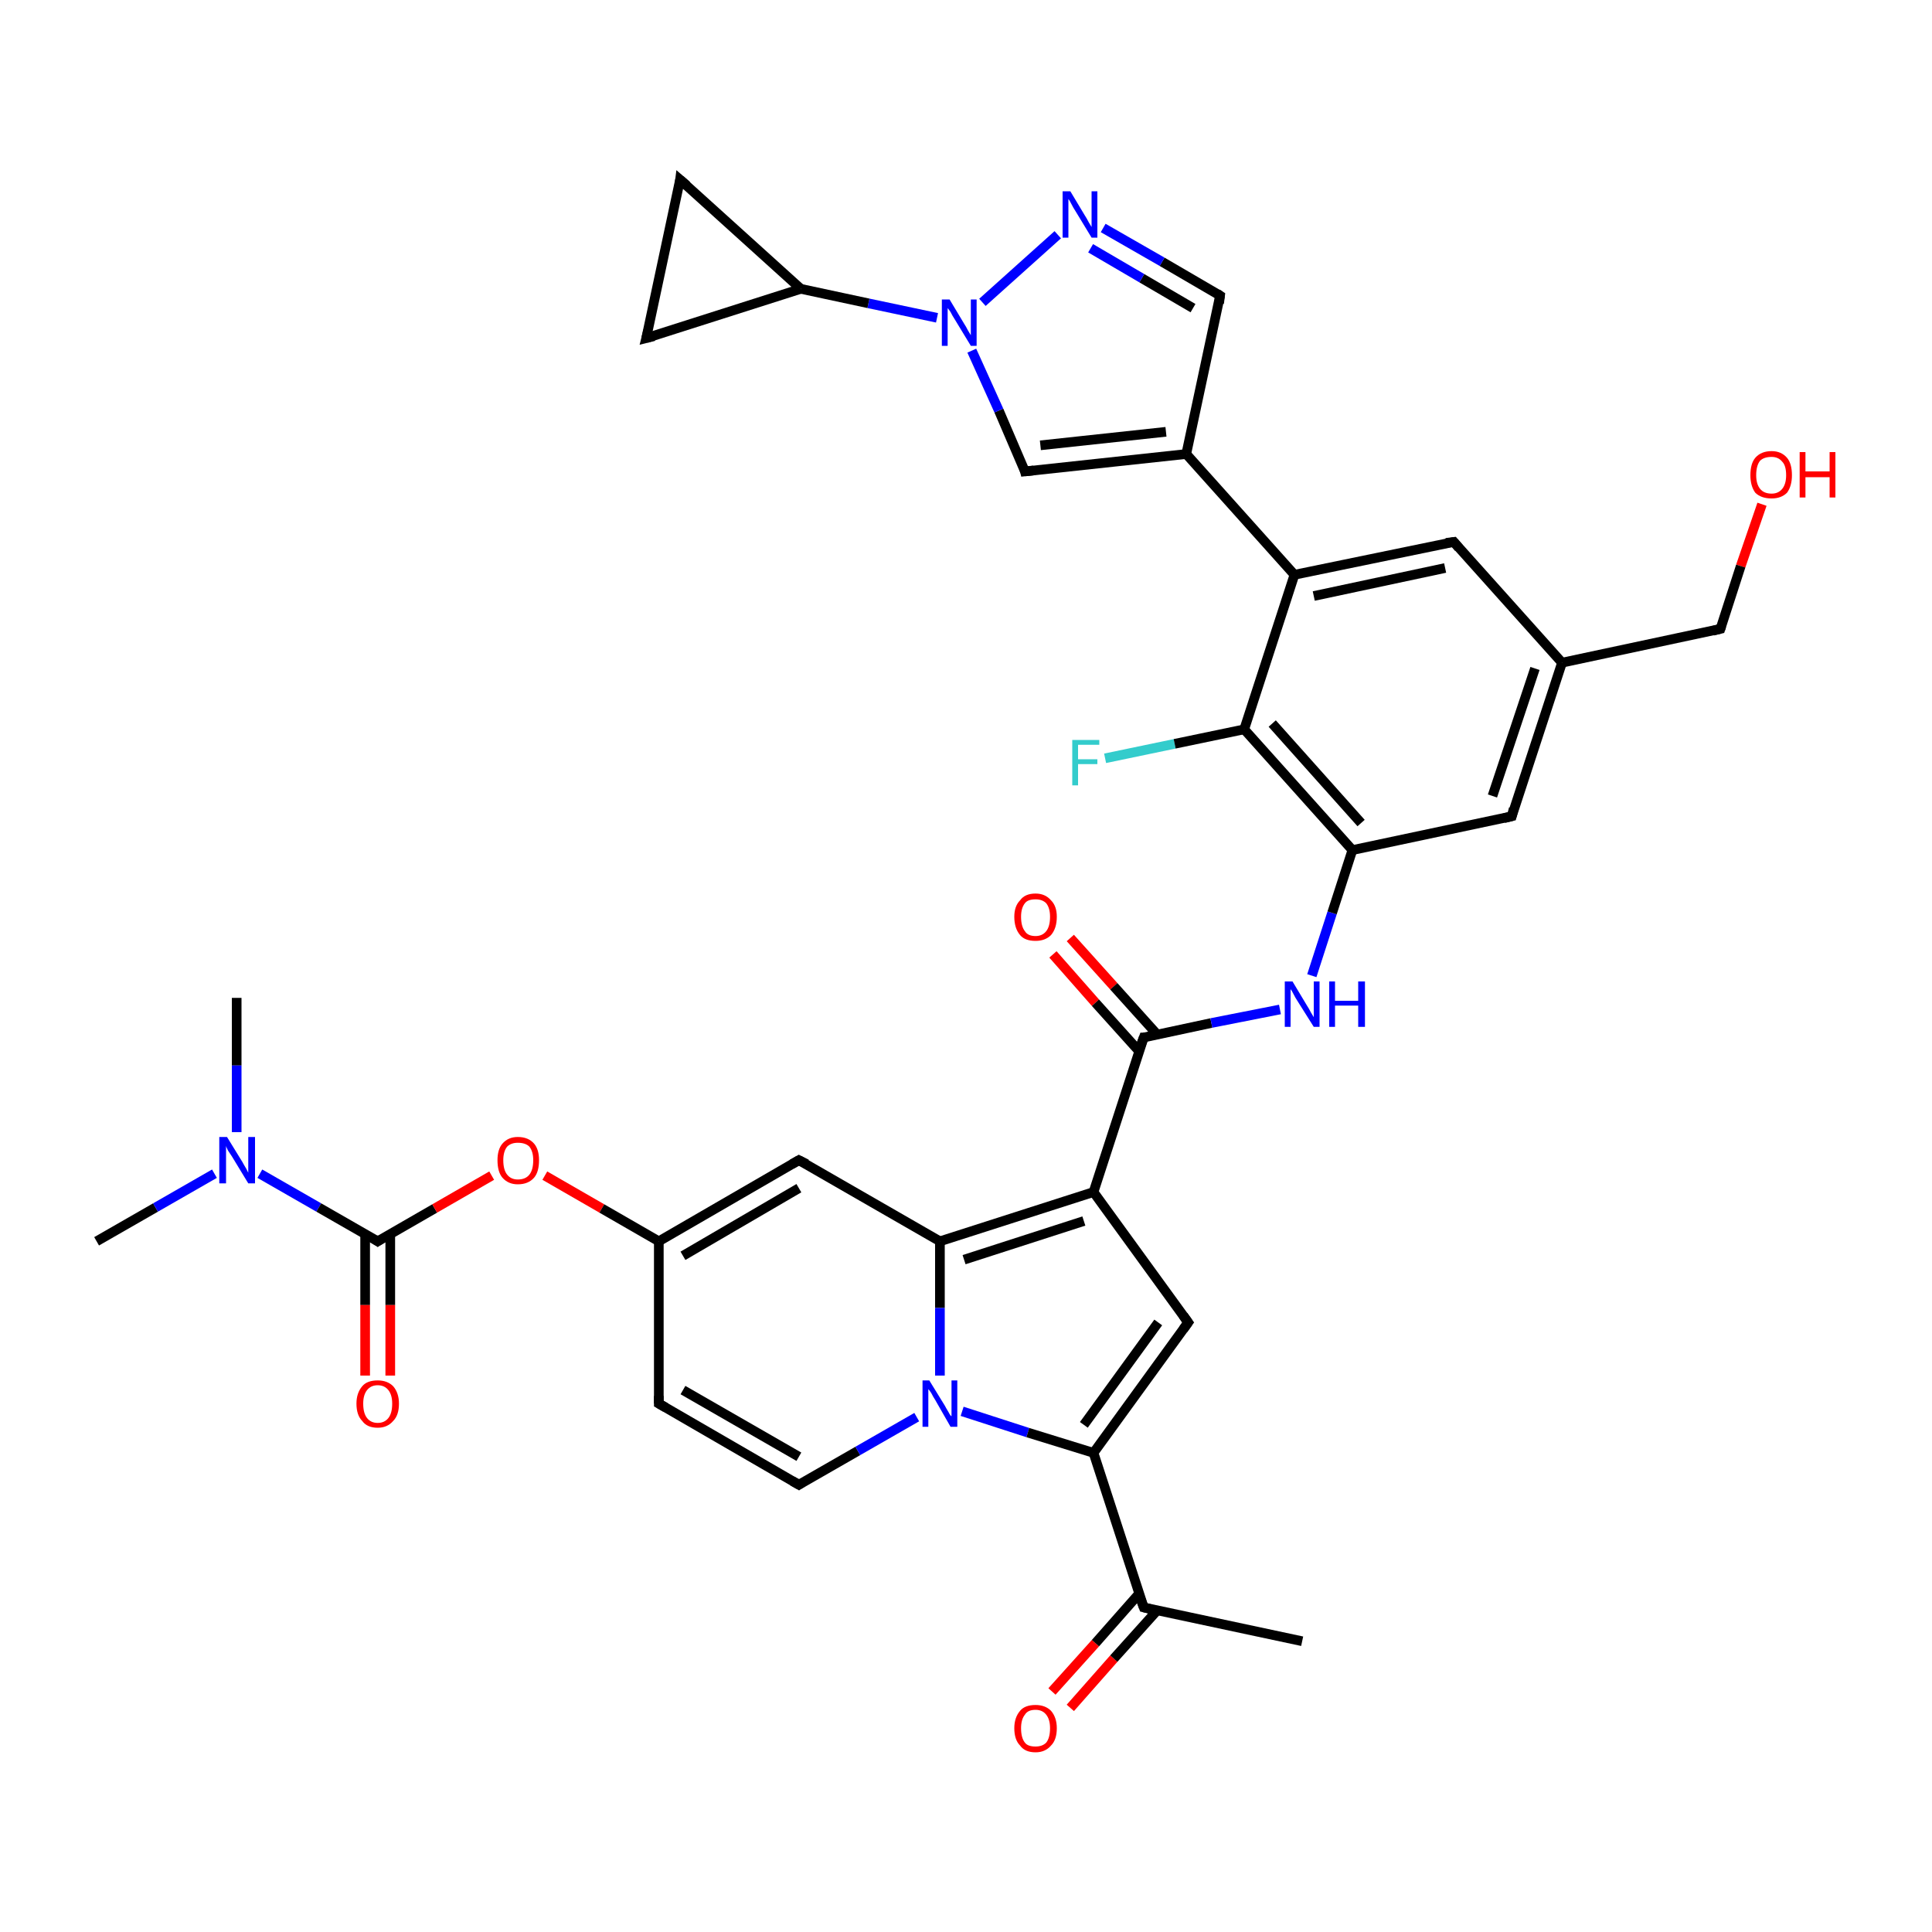 <?xml version='1.0' encoding='iso-8859-1'?>
<svg version='1.1' baseProfile='full'
              xmlns='http://www.w3.org/2000/svg'
                      xmlns:rdkit='http://www.rdkit.org/xml'
                      xmlns:xlink='http://www.w3.org/1999/xlink'
                  xml:space='preserve'
width='200px' height='200px' viewBox='0 0 200 200'>
<!-- END OF HEADER -->
<rect style='opacity:1.0;fill:#FFFFFF;stroke:none' width='200.0' height='200.0' x='0.0' y='0.0'> </rect>
<path class='bond-0 atom-36 atom-35' d='M 10.0,128.5 L 16.1,125.0' style='fill:none;fill-rule:evenodd;stroke:#000000;stroke-width:1.0px;stroke-linecap:butt;stroke-linejoin:miter;stroke-opacity:1' />
<path class='bond-0 atom-36 atom-35' d='M 16.1,125.0 L 22.2,121.5' style='fill:none;fill-rule:evenodd;stroke:#0000FF;stroke-width:1.0px;stroke-linecap:butt;stroke-linejoin:miter;stroke-opacity:1' />
<path class='bond-1 atom-37 atom-35' d='M 24.5,103.3 L 24.5,110.3' style='fill:none;fill-rule:evenodd;stroke:#000000;stroke-width:1.0px;stroke-linecap:butt;stroke-linejoin:miter;stroke-opacity:1' />
<path class='bond-1 atom-37 atom-35' d='M 24.5,110.3 L 24.5,117.2' style='fill:none;fill-rule:evenodd;stroke:#0000FF;stroke-width:1.0px;stroke-linecap:butt;stroke-linejoin:miter;stroke-opacity:1' />
<path class='bond-2 atom-35 atom-33' d='M 26.9,121.5 L 33.0,125.0' style='fill:none;fill-rule:evenodd;stroke:#0000FF;stroke-width:1.0px;stroke-linecap:butt;stroke-linejoin:miter;stroke-opacity:1' />
<path class='bond-2 atom-35 atom-33' d='M 33.0,125.0 L 39.1,128.5' style='fill:none;fill-rule:evenodd;stroke:#000000;stroke-width:1.0px;stroke-linecap:butt;stroke-linejoin:miter;stroke-opacity:1' />
<path class='bond-3 atom-33 atom-32' d='M 39.1,128.5 L 45.0,125.1' style='fill:none;fill-rule:evenodd;stroke:#000000;stroke-width:1.0px;stroke-linecap:butt;stroke-linejoin:miter;stroke-opacity:1' />
<path class='bond-3 atom-33 atom-32' d='M 45.0,125.1 L 50.9,121.7' style='fill:none;fill-rule:evenodd;stroke:#FF0000;stroke-width:1.0px;stroke-linecap:butt;stroke-linejoin:miter;stroke-opacity:1' />
<path class='bond-4 atom-33 atom-34' d='M 37.8,127.8 L 37.8,135.1' style='fill:none;fill-rule:evenodd;stroke:#000000;stroke-width:1.0px;stroke-linecap:butt;stroke-linejoin:miter;stroke-opacity:1' />
<path class='bond-4 atom-33 atom-34' d='M 37.8,135.1 L 37.8,142.4' style='fill:none;fill-rule:evenodd;stroke:#FF0000;stroke-width:1.0px;stroke-linecap:butt;stroke-linejoin:miter;stroke-opacity:1' />
<path class='bond-4 atom-33 atom-34' d='M 40.4,127.8 L 40.4,135.1' style='fill:none;fill-rule:evenodd;stroke:#000000;stroke-width:1.0px;stroke-linecap:butt;stroke-linejoin:miter;stroke-opacity:1' />
<path class='bond-4 atom-33 atom-34' d='M 40.4,135.1 L 40.4,142.4' style='fill:none;fill-rule:evenodd;stroke:#FF0000;stroke-width:1.0px;stroke-linecap:butt;stroke-linejoin:miter;stroke-opacity:1' />
<path class='bond-5 atom-32 atom-31' d='M 56.4,121.7 L 62.3,125.1' style='fill:none;fill-rule:evenodd;stroke:#FF0000;stroke-width:1.0px;stroke-linecap:butt;stroke-linejoin:miter;stroke-opacity:1' />
<path class='bond-5 atom-32 atom-31' d='M 62.3,125.1 L 68.2,128.5' style='fill:none;fill-rule:evenodd;stroke:#000000;stroke-width:1.0px;stroke-linecap:butt;stroke-linejoin:miter;stroke-opacity:1' />
<path class='bond-6 atom-31 atom-30' d='M 68.2,128.5 L 68.2,145.3' style='fill:none;fill-rule:evenodd;stroke:#000000;stroke-width:1.0px;stroke-linecap:butt;stroke-linejoin:miter;stroke-opacity:1' />
<path class='bond-7 atom-31 atom-22' d='M 68.2,128.5 L 82.7,120.1' style='fill:none;fill-rule:evenodd;stroke:#000000;stroke-width:1.0px;stroke-linecap:butt;stroke-linejoin:miter;stroke-opacity:1' />
<path class='bond-7 atom-31 atom-22' d='M 70.7,130.0 L 82.7,123.0' style='fill:none;fill-rule:evenodd;stroke:#000000;stroke-width:1.0px;stroke-linecap:butt;stroke-linejoin:miter;stroke-opacity:1' />
<path class='bond-8 atom-30 atom-29' d='M 68.2,145.3 L 82.7,153.7' style='fill:none;fill-rule:evenodd;stroke:#000000;stroke-width:1.0px;stroke-linecap:butt;stroke-linejoin:miter;stroke-opacity:1' />
<path class='bond-8 atom-30 atom-29' d='M 70.7,143.9 L 82.7,150.8' style='fill:none;fill-rule:evenodd;stroke:#000000;stroke-width:1.0px;stroke-linecap:butt;stroke-linejoin:miter;stroke-opacity:1' />
<path class='bond-9 atom-22 atom-21' d='M 82.7,120.1 L 97.3,128.5' style='fill:none;fill-rule:evenodd;stroke:#000000;stroke-width:1.0px;stroke-linecap:butt;stroke-linejoin:miter;stroke-opacity:1' />
<path class='bond-10 atom-29 atom-28' d='M 82.7,153.7 L 88.8,150.2' style='fill:none;fill-rule:evenodd;stroke:#000000;stroke-width:1.0px;stroke-linecap:butt;stroke-linejoin:miter;stroke-opacity:1' />
<path class='bond-10 atom-29 atom-28' d='M 88.8,150.2 L 94.9,146.7' style='fill:none;fill-rule:evenodd;stroke:#0000FF;stroke-width:1.0px;stroke-linecap:butt;stroke-linejoin:miter;stroke-opacity:1' />
<path class='bond-11 atom-21 atom-28' d='M 97.3,128.5 L 97.3,135.4' style='fill:none;fill-rule:evenodd;stroke:#000000;stroke-width:1.0px;stroke-linecap:butt;stroke-linejoin:miter;stroke-opacity:1' />
<path class='bond-11 atom-21 atom-28' d='M 97.3,135.4 L 97.3,142.4' style='fill:none;fill-rule:evenodd;stroke:#0000FF;stroke-width:1.0px;stroke-linecap:butt;stroke-linejoin:miter;stroke-opacity:1' />
<path class='bond-12 atom-21 atom-20' d='M 97.3,128.5 L 113.2,123.4' style='fill:none;fill-rule:evenodd;stroke:#000000;stroke-width:1.0px;stroke-linecap:butt;stroke-linejoin:miter;stroke-opacity:1' />
<path class='bond-12 atom-21 atom-20' d='M 99.8,130.4 L 112.2,126.4' style='fill:none;fill-rule:evenodd;stroke:#000000;stroke-width:1.0px;stroke-linecap:butt;stroke-linejoin:miter;stroke-opacity:1' />
<path class='bond-13 atom-28 atom-24' d='M 99.6,146.1 L 106.4,148.3' style='fill:none;fill-rule:evenodd;stroke:#0000FF;stroke-width:1.0px;stroke-linecap:butt;stroke-linejoin:miter;stroke-opacity:1' />
<path class='bond-13 atom-28 atom-24' d='M 106.4,148.3 L 113.2,150.4' style='fill:none;fill-rule:evenodd;stroke:#000000;stroke-width:1.0px;stroke-linecap:butt;stroke-linejoin:miter;stroke-opacity:1' />
<path class='bond-14 atom-19 atom-18' d='M 110.8,97.1 L 115.3,102.1' style='fill:none;fill-rule:evenodd;stroke:#FF0000;stroke-width:1.0px;stroke-linecap:butt;stroke-linejoin:miter;stroke-opacity:1' />
<path class='bond-14 atom-19 atom-18' d='M 115.3,102.1 L 119.8,107.1' style='fill:none;fill-rule:evenodd;stroke:#000000;stroke-width:1.0px;stroke-linecap:butt;stroke-linejoin:miter;stroke-opacity:1' />
<path class='bond-14 atom-19 atom-18' d='M 109.0,98.8 L 113.4,103.8' style='fill:none;fill-rule:evenodd;stroke:#FF0000;stroke-width:1.0px;stroke-linecap:butt;stroke-linejoin:miter;stroke-opacity:1' />
<path class='bond-14 atom-19 atom-18' d='M 113.4,103.8 L 117.9,108.8' style='fill:none;fill-rule:evenodd;stroke:#000000;stroke-width:1.0px;stroke-linecap:butt;stroke-linejoin:miter;stroke-opacity:1' />
<path class='bond-15 atom-20 atom-18' d='M 113.2,123.4 L 118.4,107.4' style='fill:none;fill-rule:evenodd;stroke:#000000;stroke-width:1.0px;stroke-linecap:butt;stroke-linejoin:miter;stroke-opacity:1' />
<path class='bond-16 atom-20 atom-23' d='M 113.2,123.4 L 123.0,136.9' style='fill:none;fill-rule:evenodd;stroke:#000000;stroke-width:1.0px;stroke-linecap:butt;stroke-linejoin:miter;stroke-opacity:1' />
<path class='bond-17 atom-18 atom-17' d='M 118.4,107.4 L 125.4,105.9' style='fill:none;fill-rule:evenodd;stroke:#000000;stroke-width:1.0px;stroke-linecap:butt;stroke-linejoin:miter;stroke-opacity:1' />
<path class='bond-17 atom-18 atom-17' d='M 125.4,105.9 L 132.5,104.5' style='fill:none;fill-rule:evenodd;stroke:#0000FF;stroke-width:1.0px;stroke-linecap:butt;stroke-linejoin:miter;stroke-opacity:1' />
<path class='bond-18 atom-24 atom-23' d='M 113.2,150.4 L 123.0,136.9' style='fill:none;fill-rule:evenodd;stroke:#000000;stroke-width:1.0px;stroke-linecap:butt;stroke-linejoin:miter;stroke-opacity:1' />
<path class='bond-18 atom-24 atom-23' d='M 112.2,147.5 L 119.9,136.9' style='fill:none;fill-rule:evenodd;stroke:#000000;stroke-width:1.0px;stroke-linecap:butt;stroke-linejoin:miter;stroke-opacity:1' />
<path class='bond-19 atom-24 atom-25' d='M 113.2,150.4 L 118.4,166.4' style='fill:none;fill-rule:evenodd;stroke:#000000;stroke-width:1.0px;stroke-linecap:butt;stroke-linejoin:miter;stroke-opacity:1' />
<path class='bond-20 atom-26 atom-25' d='M 108.9,175.1 L 113.4,170.1' style='fill:none;fill-rule:evenodd;stroke:#FF0000;stroke-width:1.0px;stroke-linecap:butt;stroke-linejoin:miter;stroke-opacity:1' />
<path class='bond-20 atom-26 atom-25' d='M 113.4,170.1 L 117.9,165.0' style='fill:none;fill-rule:evenodd;stroke:#000000;stroke-width:1.0px;stroke-linecap:butt;stroke-linejoin:miter;stroke-opacity:1' />
<path class='bond-20 atom-26 atom-25' d='M 110.8,176.8 L 115.3,171.7' style='fill:none;fill-rule:evenodd;stroke:#FF0000;stroke-width:1.0px;stroke-linecap:butt;stroke-linejoin:miter;stroke-opacity:1' />
<path class='bond-20 atom-26 atom-25' d='M 115.3,171.7 L 119.8,166.7' style='fill:none;fill-rule:evenodd;stroke:#000000;stroke-width:1.0px;stroke-linecap:butt;stroke-linejoin:miter;stroke-opacity:1' />
<path class='bond-21 atom-25 atom-27' d='M 118.4,166.4 L 134.8,169.9' style='fill:none;fill-rule:evenodd;stroke:#000000;stroke-width:1.0px;stroke-linecap:butt;stroke-linejoin:miter;stroke-opacity:1' />
<path class='bond-22 atom-17 atom-16' d='M 135.8,101.0 L 137.9,94.5' style='fill:none;fill-rule:evenodd;stroke:#0000FF;stroke-width:1.0px;stroke-linecap:butt;stroke-linejoin:miter;stroke-opacity:1' />
<path class='bond-22 atom-17 atom-16' d='M 137.9,94.5 L 140.0,88.0' style='fill:none;fill-rule:evenodd;stroke:#000000;stroke-width:1.0px;stroke-linecap:butt;stroke-linejoin:miter;stroke-opacity:1' />
<path class='bond-23 atom-10 atom-9' d='M 114.4,78.5 L 121.6,77.0' style='fill:none;fill-rule:evenodd;stroke:#33CCCC;stroke-width:1.0px;stroke-linecap:butt;stroke-linejoin:miter;stroke-opacity:1' />
<path class='bond-23 atom-10 atom-9' d='M 121.6,77.0 L 128.8,75.5' style='fill:none;fill-rule:evenodd;stroke:#000000;stroke-width:1.0px;stroke-linecap:butt;stroke-linejoin:miter;stroke-opacity:1' />
<path class='bond-24 atom-16 atom-9' d='M 140.0,88.0 L 128.8,75.5' style='fill:none;fill-rule:evenodd;stroke:#000000;stroke-width:1.0px;stroke-linecap:butt;stroke-linejoin:miter;stroke-opacity:1' />
<path class='bond-24 atom-16 atom-9' d='M 140.9,85.2 L 131.7,74.9' style='fill:none;fill-rule:evenodd;stroke:#000000;stroke-width:1.0px;stroke-linecap:butt;stroke-linejoin:miter;stroke-opacity:1' />
<path class='bond-25 atom-16 atom-15' d='M 140.0,88.0 L 156.5,84.5' style='fill:none;fill-rule:evenodd;stroke:#000000;stroke-width:1.0px;stroke-linecap:butt;stroke-linejoin:miter;stroke-opacity:1' />
<path class='bond-26 atom-9 atom-8' d='M 128.8,75.5 L 134.0,59.5' style='fill:none;fill-rule:evenodd;stroke:#000000;stroke-width:1.0px;stroke-linecap:butt;stroke-linejoin:miter;stroke-opacity:1' />
<path class='bond-27 atom-15 atom-12' d='M 156.5,84.5 L 161.7,68.6' style='fill:none;fill-rule:evenodd;stroke:#000000;stroke-width:1.0px;stroke-linecap:butt;stroke-linejoin:miter;stroke-opacity:1' />
<path class='bond-27 atom-15 atom-12' d='M 154.5,82.4 L 158.9,69.2' style='fill:none;fill-rule:evenodd;stroke:#000000;stroke-width:1.0px;stroke-linecap:butt;stroke-linejoin:miter;stroke-opacity:1' />
<path class='bond-28 atom-8 atom-7' d='M 134.0,59.5 L 122.8,47.0' style='fill:none;fill-rule:evenodd;stroke:#000000;stroke-width:1.0px;stroke-linecap:butt;stroke-linejoin:miter;stroke-opacity:1' />
<path class='bond-29 atom-8 atom-11' d='M 134.0,59.5 L 150.5,56.1' style='fill:none;fill-rule:evenodd;stroke:#000000;stroke-width:1.0px;stroke-linecap:butt;stroke-linejoin:miter;stroke-opacity:1' />
<path class='bond-29 atom-8 atom-11' d='M 136.0,61.7 L 149.6,58.8' style='fill:none;fill-rule:evenodd;stroke:#000000;stroke-width:1.0px;stroke-linecap:butt;stroke-linejoin:miter;stroke-opacity:1' />
<path class='bond-30 atom-6 atom-7' d='M 126.3,30.6 L 122.8,47.0' style='fill:none;fill-rule:evenodd;stroke:#000000;stroke-width:1.0px;stroke-linecap:butt;stroke-linejoin:miter;stroke-opacity:1' />
<path class='bond-31 atom-6 atom-5' d='M 126.3,30.6 L 120.3,27.1' style='fill:none;fill-rule:evenodd;stroke:#000000;stroke-width:1.0px;stroke-linecap:butt;stroke-linejoin:miter;stroke-opacity:1' />
<path class='bond-31 atom-6 atom-5' d='M 120.3,27.1 L 114.2,23.6' style='fill:none;fill-rule:evenodd;stroke:#0000FF;stroke-width:1.0px;stroke-linecap:butt;stroke-linejoin:miter;stroke-opacity:1' />
<path class='bond-31 atom-6 atom-5' d='M 123.5,31.9 L 118.2,28.8' style='fill:none;fill-rule:evenodd;stroke:#000000;stroke-width:1.0px;stroke-linecap:butt;stroke-linejoin:miter;stroke-opacity:1' />
<path class='bond-31 atom-6 atom-5' d='M 118.2,28.8 L 112.9,25.7' style='fill:none;fill-rule:evenodd;stroke:#0000FF;stroke-width:1.0px;stroke-linecap:butt;stroke-linejoin:miter;stroke-opacity:1' />
<path class='bond-32 atom-14 atom-13' d='M 182.4,52.2 L 180.2,58.6' style='fill:none;fill-rule:evenodd;stroke:#FF0000;stroke-width:1.0px;stroke-linecap:butt;stroke-linejoin:miter;stroke-opacity:1' />
<path class='bond-32 atom-14 atom-13' d='M 180.2,58.6 L 178.1,65.1' style='fill:none;fill-rule:evenodd;stroke:#000000;stroke-width:1.0px;stroke-linecap:butt;stroke-linejoin:miter;stroke-opacity:1' />
<path class='bond-33 atom-7 atom-4' d='M 122.8,47.0 L 106.1,48.8' style='fill:none;fill-rule:evenodd;stroke:#000000;stroke-width:1.0px;stroke-linecap:butt;stroke-linejoin:miter;stroke-opacity:1' />
<path class='bond-33 atom-7 atom-4' d='M 120.7,44.7 L 107.7,46.1' style='fill:none;fill-rule:evenodd;stroke:#000000;stroke-width:1.0px;stroke-linecap:butt;stroke-linejoin:miter;stroke-opacity:1' />
<path class='bond-34 atom-0 atom-2' d='M 66.9,35.0 L 82.9,29.9' style='fill:none;fill-rule:evenodd;stroke:#000000;stroke-width:1.0px;stroke-linecap:butt;stroke-linejoin:miter;stroke-opacity:1' />
<path class='bond-35 atom-0 atom-1' d='M 66.9,35.0 L 70.4,18.6' style='fill:none;fill-rule:evenodd;stroke:#000000;stroke-width:1.0px;stroke-linecap:butt;stroke-linejoin:miter;stroke-opacity:1' />
<path class='bond-36 atom-12 atom-11' d='M 161.7,68.6 L 150.5,56.1' style='fill:none;fill-rule:evenodd;stroke:#000000;stroke-width:1.0px;stroke-linecap:butt;stroke-linejoin:miter;stroke-opacity:1' />
<path class='bond-37 atom-12 atom-13' d='M 161.7,68.6 L 178.1,65.1' style='fill:none;fill-rule:evenodd;stroke:#000000;stroke-width:1.0px;stroke-linecap:butt;stroke-linejoin:miter;stroke-opacity:1' />
<path class='bond-38 atom-5 atom-3' d='M 109.5,24.3 L 101.7,31.3' style='fill:none;fill-rule:evenodd;stroke:#0000FF;stroke-width:1.0px;stroke-linecap:butt;stroke-linejoin:miter;stroke-opacity:1' />
<path class='bond-39 atom-4 atom-3' d='M 106.1,48.8 L 103.4,42.5' style='fill:none;fill-rule:evenodd;stroke:#000000;stroke-width:1.0px;stroke-linecap:butt;stroke-linejoin:miter;stroke-opacity:1' />
<path class='bond-39 atom-4 atom-3' d='M 103.4,42.5 L 100.6,36.3' style='fill:none;fill-rule:evenodd;stroke:#0000FF;stroke-width:1.0px;stroke-linecap:butt;stroke-linejoin:miter;stroke-opacity:1' />
<path class='bond-40 atom-3 atom-2' d='M 97.0,32.9 L 89.9,31.4' style='fill:none;fill-rule:evenodd;stroke:#0000FF;stroke-width:1.0px;stroke-linecap:butt;stroke-linejoin:miter;stroke-opacity:1' />
<path class='bond-40 atom-3 atom-2' d='M 89.9,31.4 L 82.9,29.9' style='fill:none;fill-rule:evenodd;stroke:#000000;stroke-width:1.0px;stroke-linecap:butt;stroke-linejoin:miter;stroke-opacity:1' />
<path class='bond-41 atom-2 atom-1' d='M 82.9,29.9 L 70.4,18.6' style='fill:none;fill-rule:evenodd;stroke:#000000;stroke-width:1.0px;stroke-linecap:butt;stroke-linejoin:miter;stroke-opacity:1' />
<path d='M 67.7,34.8 L 66.9,35.0 L 67.1,34.2' style='fill:none;stroke:#000000;stroke-width:1.0px;stroke-linecap:butt;stroke-linejoin:miter;stroke-miterlimit:10;stroke-opacity:1;' />
<path d='M 70.3,19.4 L 70.4,18.6 L 71.1,19.2' style='fill:none;stroke:#000000;stroke-width:1.0px;stroke-linecap:butt;stroke-linejoin:miter;stroke-miterlimit:10;stroke-opacity:1;' />
<path d='M 107.0,48.7 L 106.1,48.8 L 106.0,48.4' style='fill:none;stroke:#000000;stroke-width:1.0px;stroke-linecap:butt;stroke-linejoin:miter;stroke-miterlimit:10;stroke-opacity:1;' />
<path d='M 126.2,31.4 L 126.3,30.6 L 126.0,30.4' style='fill:none;stroke:#000000;stroke-width:1.0px;stroke-linecap:butt;stroke-linejoin:miter;stroke-miterlimit:10;stroke-opacity:1;' />
<path d='M 149.7,56.2 L 150.5,56.1 L 151.0,56.7' style='fill:none;stroke:#000000;stroke-width:1.0px;stroke-linecap:butt;stroke-linejoin:miter;stroke-miterlimit:10;stroke-opacity:1;' />
<path d='M 178.2,64.8 L 178.1,65.1 L 177.3,65.3' style='fill:none;stroke:#000000;stroke-width:1.0px;stroke-linecap:butt;stroke-linejoin:miter;stroke-miterlimit:10;stroke-opacity:1;' />
<path d='M 155.7,84.7 L 156.5,84.5 L 156.7,83.7' style='fill:none;stroke:#000000;stroke-width:1.0px;stroke-linecap:butt;stroke-linejoin:miter;stroke-miterlimit:10;stroke-opacity:1;' />
<path d='M 118.1,108.2 L 118.4,107.4 L 118.7,107.4' style='fill:none;stroke:#000000;stroke-width:1.0px;stroke-linecap:butt;stroke-linejoin:miter;stroke-miterlimit:10;stroke-opacity:1;' />
<path d='M 82.0,120.5 L 82.7,120.1 L 83.5,120.5' style='fill:none;stroke:#000000;stroke-width:1.0px;stroke-linecap:butt;stroke-linejoin:miter;stroke-miterlimit:10;stroke-opacity:1;' />
<path d='M 122.5,136.2 L 123.0,136.9 L 122.5,137.6' style='fill:none;stroke:#000000;stroke-width:1.0px;stroke-linecap:butt;stroke-linejoin:miter;stroke-miterlimit:10;stroke-opacity:1;' />
<path d='M 118.1,165.6 L 118.4,166.4 L 119.2,166.6' style='fill:none;stroke:#000000;stroke-width:1.0px;stroke-linecap:butt;stroke-linejoin:miter;stroke-miterlimit:10;stroke-opacity:1;' />
<path d='M 82.0,153.3 L 82.7,153.7 L 83.0,153.5' style='fill:none;stroke:#000000;stroke-width:1.0px;stroke-linecap:butt;stroke-linejoin:miter;stroke-miterlimit:10;stroke-opacity:1;' />
<path d='M 68.2,144.5 L 68.2,145.3 L 68.9,145.7' style='fill:none;stroke:#000000;stroke-width:1.0px;stroke-linecap:butt;stroke-linejoin:miter;stroke-miterlimit:10;stroke-opacity:1;' />
<path d='M 38.8,128.3 L 39.1,128.5 L 39.4,128.3' style='fill:none;stroke:#000000;stroke-width:1.0px;stroke-linecap:butt;stroke-linejoin:miter;stroke-miterlimit:10;stroke-opacity:1;' />
<path class='atom-3' d='M 98.3 31.0
L 99.8 33.5
Q 100.0 33.8, 100.2 34.2
Q 100.5 34.7, 100.5 34.7
L 100.5 31.0
L 101.1 31.0
L 101.1 35.8
L 100.5 35.8
L 98.8 33.0
Q 98.6 32.7, 98.4 32.3
Q 98.2 32.0, 98.1 31.9
L 98.1 35.8
L 97.5 35.8
L 97.5 31.0
L 98.3 31.0
' fill='#0000FF'/>
<path class='atom-5' d='M 110.8 19.8
L 112.3 22.3
Q 112.5 22.6, 112.7 23.0
Q 113.0 23.5, 113.0 23.5
L 113.0 19.8
L 113.6 19.8
L 113.6 24.6
L 113.0 24.6
L 111.3 21.8
Q 111.1 21.5, 110.9 21.1
Q 110.7 20.7, 110.6 20.6
L 110.6 24.6
L 110.0 24.6
L 110.0 19.8
L 110.8 19.8
' fill='#0000FF'/>
<path class='atom-10' d='M 111.0 76.6
L 113.8 76.6
L 113.8 77.1
L 111.6 77.1
L 111.6 78.6
L 113.6 78.6
L 113.6 79.1
L 111.6 79.1
L 111.6 81.3
L 111.0 81.3
L 111.0 76.6
' fill='#33CCCC'/>
<path class='atom-14' d='M 181.2 49.2
Q 181.2 48.0, 181.7 47.4
Q 182.3 46.7, 183.4 46.7
Q 184.4 46.7, 185.0 47.4
Q 185.5 48.0, 185.5 49.2
Q 185.5 50.3, 185.0 51.0
Q 184.4 51.6, 183.4 51.6
Q 182.3 51.6, 181.7 51.0
Q 181.2 50.3, 181.2 49.2
M 183.4 51.1
Q 184.1 51.1, 184.5 50.6
Q 184.9 50.1, 184.9 49.2
Q 184.9 48.2, 184.5 47.8
Q 184.1 47.3, 183.4 47.3
Q 182.6 47.3, 182.2 47.7
Q 181.8 48.2, 181.8 49.2
Q 181.8 50.1, 182.2 50.6
Q 182.6 51.1, 183.4 51.1
' fill='#FF0000'/>
<path class='atom-14' d='M 186.3 46.8
L 186.9 46.8
L 186.9 48.8
L 189.4 48.8
L 189.4 46.8
L 190.0 46.8
L 190.0 51.5
L 189.4 51.5
L 189.4 49.4
L 186.9 49.4
L 186.9 51.5
L 186.3 51.5
L 186.3 46.8
' fill='#FF0000'/>
<path class='atom-17' d='M 133.8 101.6
L 135.3 104.1
Q 135.5 104.4, 135.7 104.8
Q 136.0 105.3, 136.0 105.3
L 136.0 101.6
L 136.6 101.6
L 136.6 106.3
L 136.0 106.3
L 134.3 103.6
Q 134.1 103.3, 133.9 102.9
Q 133.7 102.5, 133.6 102.4
L 133.6 106.3
L 133.0 106.3
L 133.0 101.6
L 133.8 101.6
' fill='#0000FF'/>
<path class='atom-17' d='M 137.6 101.6
L 138.2 101.6
L 138.2 103.6
L 140.6 103.6
L 140.6 101.6
L 141.3 101.6
L 141.3 106.3
L 140.6 106.3
L 140.6 104.1
L 138.2 104.1
L 138.2 106.3
L 137.6 106.3
L 137.6 101.6
' fill='#0000FF'/>
<path class='atom-19' d='M 105.0 94.9
Q 105.0 93.8, 105.6 93.2
Q 106.1 92.5, 107.2 92.5
Q 108.2 92.5, 108.8 93.2
Q 109.4 93.8, 109.4 94.9
Q 109.4 96.1, 108.8 96.8
Q 108.2 97.4, 107.2 97.4
Q 106.1 97.4, 105.6 96.8
Q 105.0 96.1, 105.0 94.9
M 107.2 96.9
Q 107.9 96.9, 108.3 96.4
Q 108.7 95.9, 108.7 94.9
Q 108.7 94.0, 108.3 93.5
Q 107.9 93.1, 107.2 93.1
Q 106.4 93.1, 106.1 93.5
Q 105.7 94.0, 105.7 94.9
Q 105.7 95.9, 106.1 96.4
Q 106.4 96.9, 107.2 96.9
' fill='#FF0000'/>
<path class='atom-26' d='M 105.0 178.9
Q 105.0 177.8, 105.6 177.1
Q 106.1 176.5, 107.2 176.5
Q 108.2 176.5, 108.8 177.1
Q 109.4 177.8, 109.4 178.9
Q 109.4 180.1, 108.8 180.7
Q 108.2 181.4, 107.2 181.4
Q 106.1 181.4, 105.6 180.7
Q 105.0 180.1, 105.0 178.9
M 107.2 180.8
Q 107.9 180.8, 108.3 180.4
Q 108.7 179.9, 108.7 178.9
Q 108.7 178.0, 108.3 177.5
Q 107.9 177.0, 107.2 177.0
Q 106.4 177.0, 106.1 177.5
Q 105.7 178.0, 105.7 178.9
Q 105.7 179.9, 106.1 180.4
Q 106.4 180.8, 107.2 180.8
' fill='#FF0000'/>
<path class='atom-28' d='M 96.2 142.9
L 97.8 145.5
Q 97.9 145.7, 98.2 146.2
Q 98.4 146.6, 98.5 146.6
L 98.5 142.9
L 99.1 142.9
L 99.1 147.7
L 98.4 147.7
L 96.8 144.9
Q 96.6 144.6, 96.4 144.2
Q 96.2 143.9, 96.1 143.8
L 96.1 147.7
L 95.5 147.7
L 95.5 142.9
L 96.2 142.9
' fill='#0000FF'/>
<path class='atom-32' d='M 51.5 120.1
Q 51.5 119.0, 52.0 118.4
Q 52.6 117.7, 53.6 117.7
Q 54.7 117.7, 55.3 118.4
Q 55.8 119.0, 55.8 120.1
Q 55.8 121.3, 55.3 121.9
Q 54.7 122.6, 53.6 122.6
Q 52.6 122.6, 52.0 121.9
Q 51.5 121.3, 51.5 120.1
M 53.6 122.1
Q 54.4 122.1, 54.8 121.6
Q 55.2 121.1, 55.2 120.1
Q 55.2 119.2, 54.8 118.7
Q 54.4 118.3, 53.6 118.3
Q 52.9 118.3, 52.5 118.7
Q 52.1 119.2, 52.1 120.1
Q 52.1 121.1, 52.5 121.6
Q 52.9 122.1, 53.6 122.1
' fill='#FF0000'/>
<path class='atom-34' d='M 36.9 145.3
Q 36.9 144.2, 37.5 143.5
Q 38.0 142.9, 39.1 142.9
Q 40.1 142.9, 40.7 143.5
Q 41.3 144.2, 41.3 145.3
Q 41.3 146.5, 40.7 147.1
Q 40.1 147.8, 39.1 147.8
Q 38.0 147.8, 37.5 147.1
Q 36.9 146.5, 36.9 145.3
M 39.1 147.3
Q 39.8 147.3, 40.2 146.8
Q 40.6 146.3, 40.6 145.3
Q 40.6 144.4, 40.2 143.9
Q 39.8 143.4, 39.1 143.4
Q 38.4 143.4, 38.0 143.9
Q 37.6 144.4, 37.6 145.3
Q 37.6 146.3, 38.0 146.8
Q 38.4 147.3, 39.1 147.3
' fill='#FF0000'/>
<path class='atom-35' d='M 23.5 117.7
L 25.1 120.3
Q 25.2 120.5, 25.5 121.0
Q 25.7 121.4, 25.7 121.4
L 25.7 117.7
L 26.4 117.7
L 26.4 122.5
L 25.7 122.5
L 24.0 119.7
Q 23.8 119.4, 23.6 119.1
Q 23.4 118.7, 23.4 118.6
L 23.4 122.5
L 22.7 122.5
L 22.7 117.7
L 23.5 117.7
' fill='#0000FF'/>
</svg>
